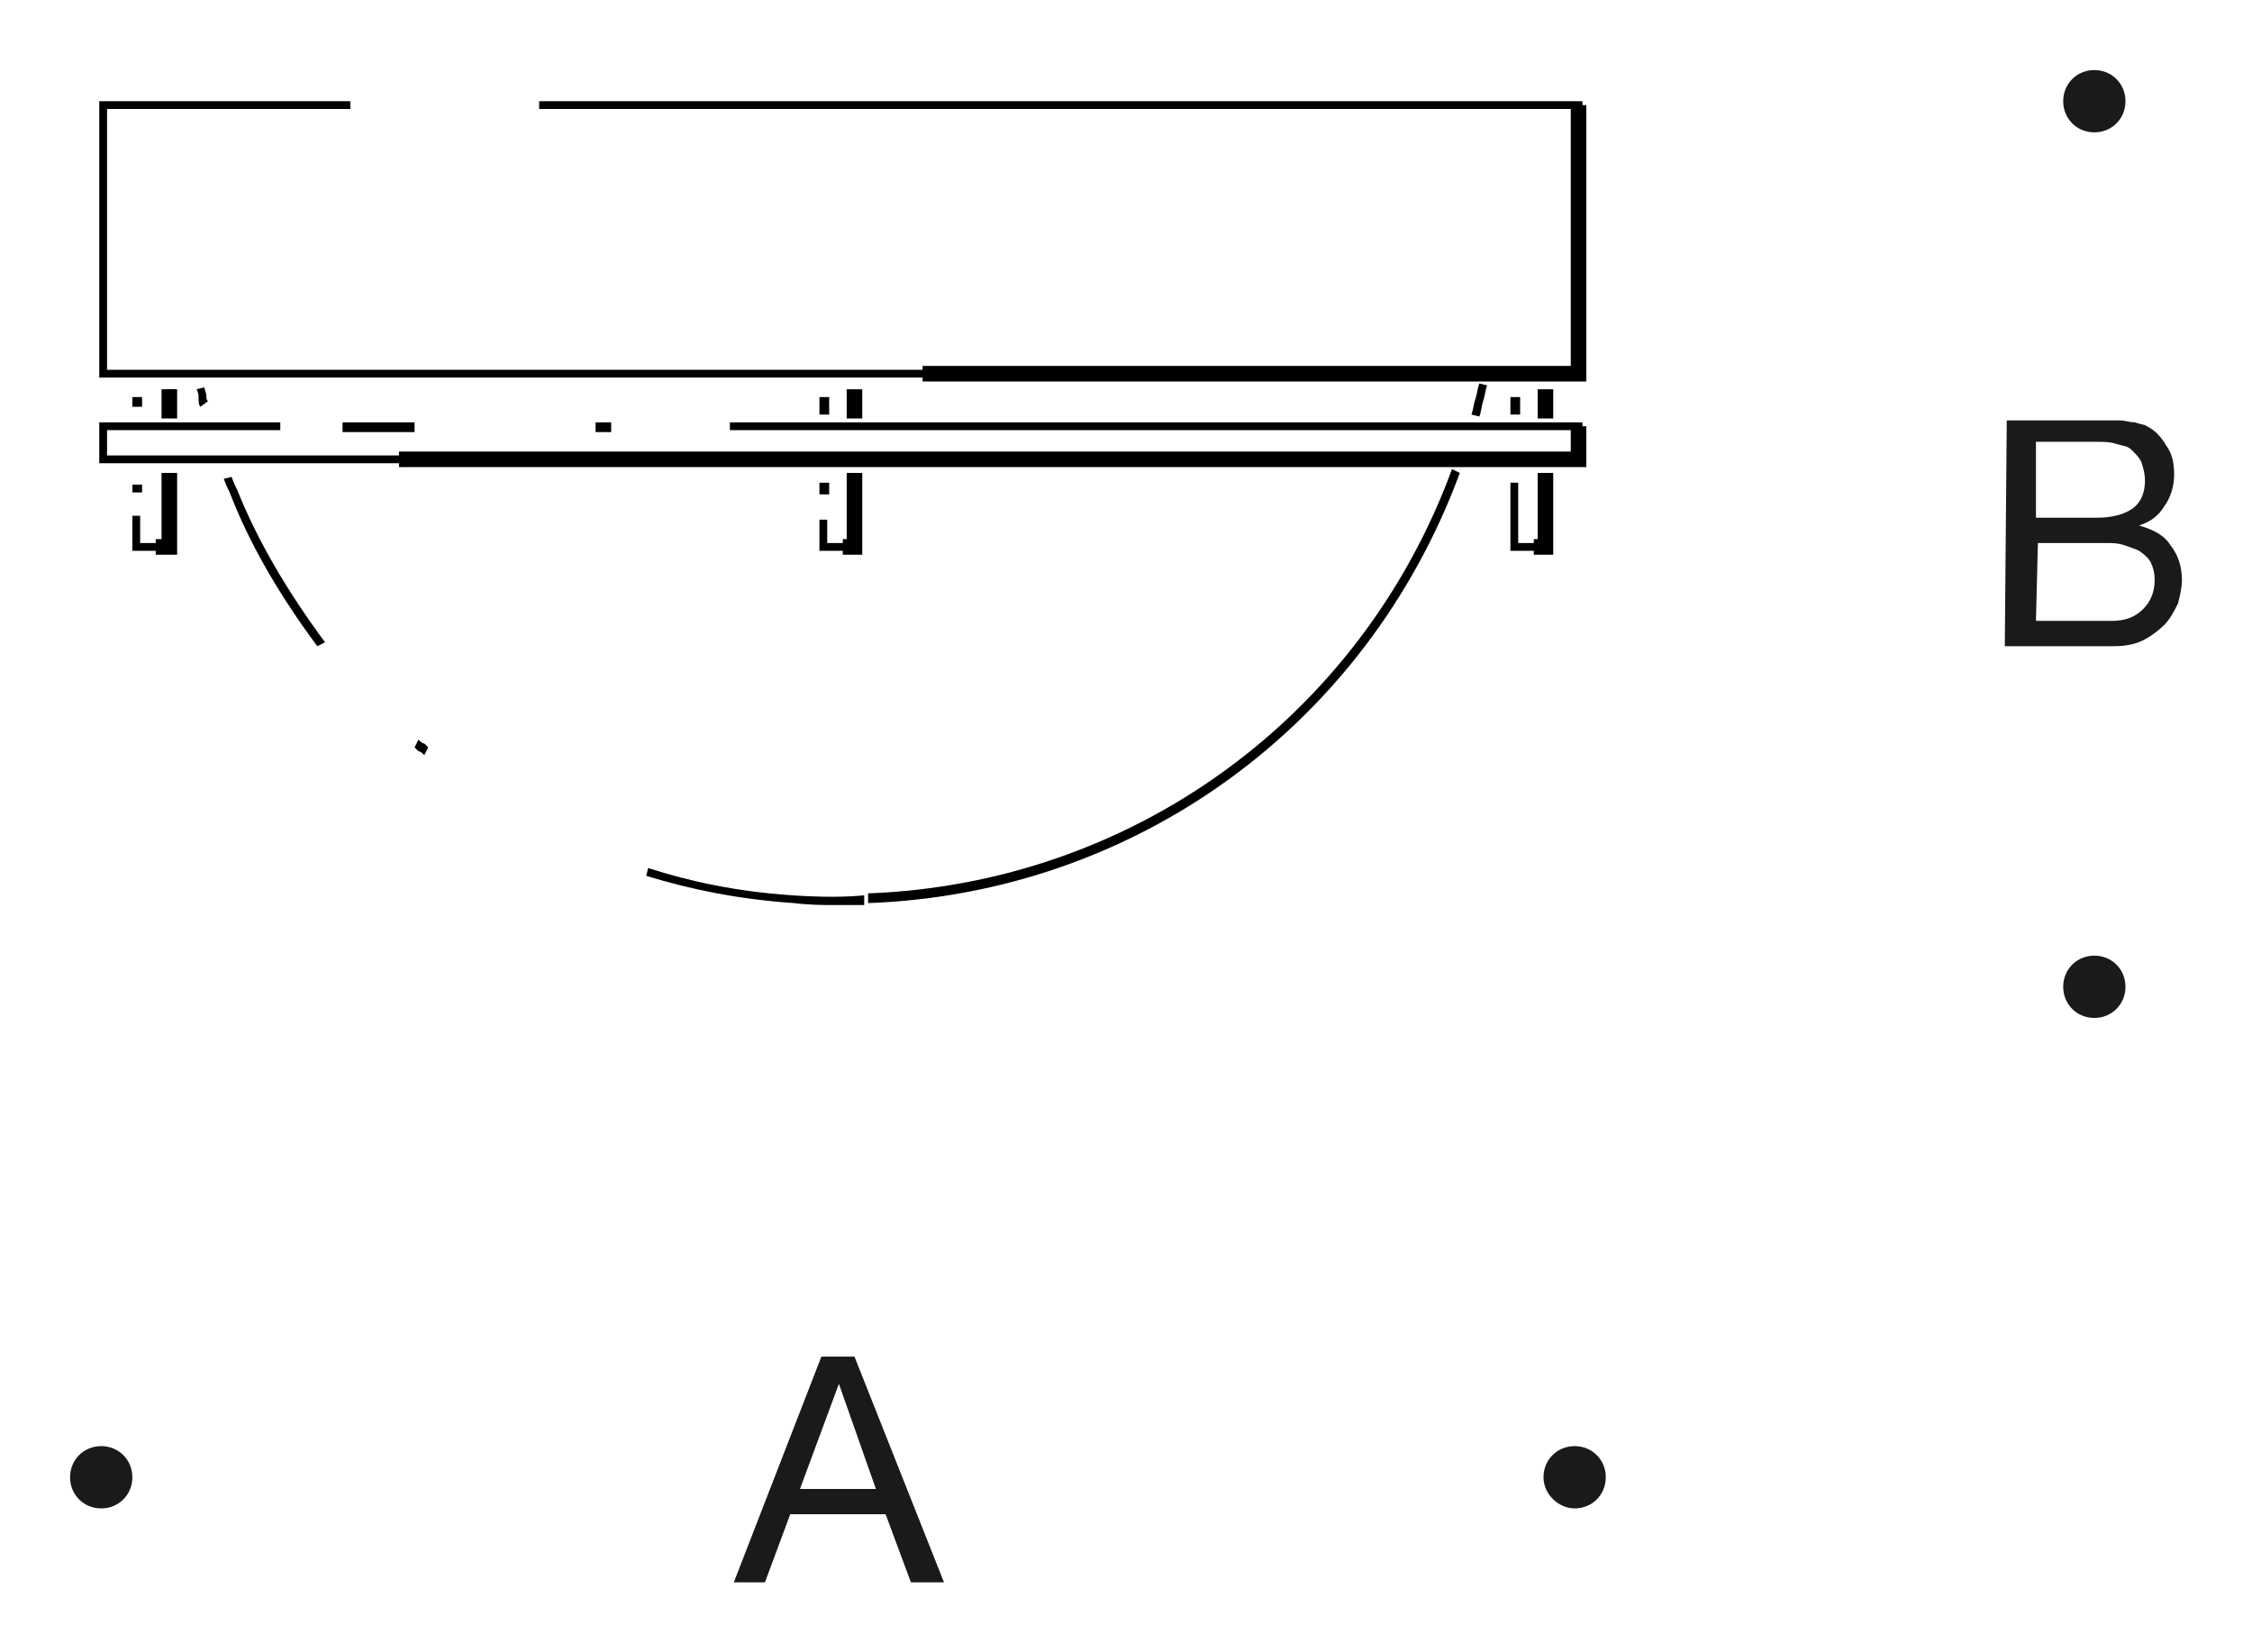 <?xml version="1.0" encoding="utf-8"?>
<!-- Generator: Adobe Illustrator 26.3.1, SVG Export Plug-In . SVG Version: 6.00 Build 0)  -->
<svg version="1.1" id="Layer_1" xmlns="http://www.w3.org/2000/svg" xmlns:xlink="http://www.w3.org/1999/xlink" x="0px" y="0px"
	 viewBox="0 0 115.7 84.9" style="enable-background:new 0 0 115.7 84.9;" xml:space="preserve">
<style type="text/css">
	.st0{fill:#1A1A18;}
</style>
<g id="Hintergrund">
</g>
<g>
	<g>
		<polygon points="81.3,19.4 5.1,19.4 5.1,5.2 18,5.2 18,5.6 5.5,5.6 5.5,19 80.9,19 80.9,5.6 27.7,5.6 27.7,5.2 81.3,5.2 		"/>
	</g>
	<g>
		<path d="M10.3,20.9c-0.1-0.1-0.1-0.3-0.1-0.5c0-0.1,0-0.2-0.1-0.4l0.4-0.1c0,0.1,0.1,0.3,0.1,0.4c0,0.1,0,0.3,0.1,0.3L10.3,20.9z"
			/>
	</g>
	<g>
		<path d="M16.3,33.2c-2-2.7-3.5-5.3-4.5-7.9c-0.1-0.2-0.2-0.4-0.3-0.7l0.4-0.1c0.1,0.3,0.2,0.5,0.3,0.7c1,2.5,2.5,5.1,4.5,7.8
			L16.3,33.2z"/>
	</g>
	<g>
		<path d="M21.8,38.8c-0.1-0.1-0.2-0.2-0.3-0.2c-0.1-0.1-0.1-0.1-0.2-0.2l0.2-0.4c0.1,0.1,0.2,0.2,0.3,0.2c0.1,0.1,0.1,0.1,0.2,0.2
			L21.8,38.8z"/>
	</g>
	<g>
		<path d="M42.9,46.5c-0.6,0-1.3,0-2.1-0.1c-2.9-0.2-5.3-0.7-7.6-1.4l0.1-0.4c2.2,0.7,4.5,1.2,7.4,1.4c1.5,0.1,2.7,0.1,3.7,0l0,0.5
			C44.1,46.5,43.6,46.5,42.9,46.5z"/>
	</g>
	<g>
		<path d="M44.6,46.4l0-0.5c13.5-0.5,25.3-9,30-21.8l0.4,0.2C70.2,37.3,58.3,45.9,44.6,46.4z"/>
	</g>
	<g>
		<path d="M76,21.4l-0.4-0.1c0.1-0.3,0.1-0.5,0.2-0.8c0.1-0.3,0.1-0.5,0.2-0.8l0.4,0.1c-0.1,0.3-0.1,0.5-0.2,0.8
			C76.1,20.9,76.1,21.2,76,21.4z"/>
	</g>
	<g>
		<polygon points="81.3,23.8 5.1,23.8 5.1,21.7 14.4,21.7 14.4,22.1 5.5,22.1 5.5,23.4 80.9,23.4 80.9,22.1 37.5,22.1 37.5,21.7 
			81.3,21.7 		"/>
	</g>
	<g>
		<rect x="30.6" y="21.7" width="0.8" height="0.5"/>
	</g>
	<g>
		<rect x="17.6" y="21.7" width="3.7" height="0.5"/>
	</g>
	<g>
		<polygon points="79.6,28.3 77.6,28.3 77.6,24.8 78,24.8 78,27.9 79.2,27.9 79.2,24.3 79.6,24.3 		"/>
	</g>
	<g>
		<rect x="77.6" y="20.4" width="0.5" height="0.9"/>
	</g>
	<g>
		<rect x="6.8" y="24.9" width="0.5" height="0.4"/>
	</g>
	<g>
		<polygon points="8.9,28.3 6.8,28.3 6.8,26.5 7.2,26.5 7.2,27.9 8.5,27.9 8.5,24.3 8.9,24.3 		"/>
	</g>
	<g>
		<rect x="6.8" y="20.4" width="0.5" height="0.5"/>
	</g>
	<g>
		<rect x="8.5" y="20" width="0.5" height="1.3"/>
	</g>
	<g>
		<rect x="42.1" y="24.8" width="0.5" height="0.6"/>
	</g>
	<g>
		<polygon points="44.1,28.3 42.1,28.3 42.1,26.7 42.5,26.7 42.5,27.9 43.7,27.9 43.7,24.3 44.1,24.3 		"/>
	</g>
	<g>
		<rect x="42.1" y="20.4" width="0.5" height="0.9"/>
	</g>
	<g>
		<polygon points="81.5,19.6 47.4,19.6 47.4,18.8 80.7,18.8 80.7,5.4 81.5,5.4 		"/>
	</g>
	<g>
		<polygon points="81.5,24 20.5,24 20.5,23.2 80.7,23.2 80.7,21.9 81.5,21.9 		"/>
	</g>
	<g>
		<polygon points="79.8,28.5 78.8,28.5 78.8,27.7 79,27.7 79,24.3 79.8,24.3 		"/>
	</g>
	<g>
		<rect x="79" y="20" width="0.8" height="1.5"/>
	</g>
	<g>
		<polygon points="9.1,28.5 8,28.5 8,27.7 8.3,27.7 8.3,24.3 9.1,24.3 		"/>
	</g>
	<g>
		<rect x="8.3" y="20" width="0.8" height="1.5"/>
	</g>
	<g>
		<polygon points="44.3,28.5 43.3,28.5 43.3,27.7 43.5,27.7 43.5,24.3 44.3,24.3 		"/>
	</g>
	<g>
		<rect x="43.5" y="20" width="0.8" height="1.5"/>
	</g>
	<g>
		<g>
			<path class="st0" d="M103.1,21.6h4.2c0.3,0,0.5,0,0.8,0s0.6,0,0.8,0c0.3,0,0.5,0.1,0.8,0.1c0.2,0.1,0.5,0.1,0.6,0.2
				c0.4,0.2,0.7,0.5,1,1c0.3,0.4,0.4,0.9,0.4,1.5s-0.2,1.2-0.5,1.6c-0.3,0.5-0.7,0.8-1.3,1l0,0c0.7,0.2,1.3,0.5,1.6,1
				c0.4,0.5,0.6,1.1,0.6,1.8c0,0.4-0.1,0.8-0.2,1.2c-0.2,0.4-0.4,0.8-0.7,1.1c-0.3,0.3-0.7,0.6-1.1,0.8s-0.9,0.3-1.5,0.3H103
				L103.1,21.6L103.1,21.6z M104.6,26.6h3.1c0.9,0,1.5-0.2,1.9-0.5s0.6-0.8,0.6-1.4c0-0.4-0.1-0.7-0.2-1c-0.1-0.2-0.3-0.4-0.5-0.6
				s-0.5-0.2-0.8-0.3s-0.6-0.1-1-0.1h-3.1V26.6z M104.6,31.9h3.9c0.7,0,1.2-0.2,1.6-0.6s0.6-0.9,0.6-1.5c0-0.4-0.1-0.7-0.2-0.9
				c-0.1-0.2-0.3-0.4-0.6-0.6c-0.2-0.1-0.5-0.2-0.8-0.3s-0.6-0.1-0.9-0.1h-3.5L104.6,31.9L104.6,31.9L104.6,31.9z"/>
		</g>
	</g>
	<g>
		<path class="st0" d="M106,50.7c0-0.9,0.7-1.6,1.6-1.6s1.6,0.7,1.6,1.6c0,0.9-0.7,1.6-1.6,1.6S106,51.6,106,50.7L106,50.7z"/>
	</g>
	<g>
		<path class="st0" d="M106,5.2c0-0.9,0.7-1.6,1.6-1.6s1.6,0.7,1.6,1.6s-0.7,1.6-1.6,1.6S106,6.1,106,5.2L106,5.2z"/>
	</g>
	<g>
		<g>
			<path class="st0" d="M42.2,69.7h1.7l4.6,11.6h-1.7l-1.3-3.5h-4.9l-1.3,3.5h-1.6L42.2,69.7z M41.1,76.5H45l-1.9-5.4l0,0L41.1,76.5
				z"/>
		</g>
	</g>
	<g>
		<path class="st0" d="M3.6,75.9c0-0.9,0.7-1.6,1.6-1.6s1.6,0.7,1.6,1.6s-0.7,1.6-1.6,1.6S3.6,76.8,3.6,75.9L3.6,75.9z"/>
	</g>
	<g>
		<path class="st0" d="M79.3,75.9c0-0.9,0.7-1.6,1.6-1.6s1.6,0.7,1.6,1.6s-0.7,1.6-1.6,1.6C80.1,77.5,79.3,76.8,79.3,75.9L79.3,75.9
			z"/>
	</g>
</g>
</svg>
